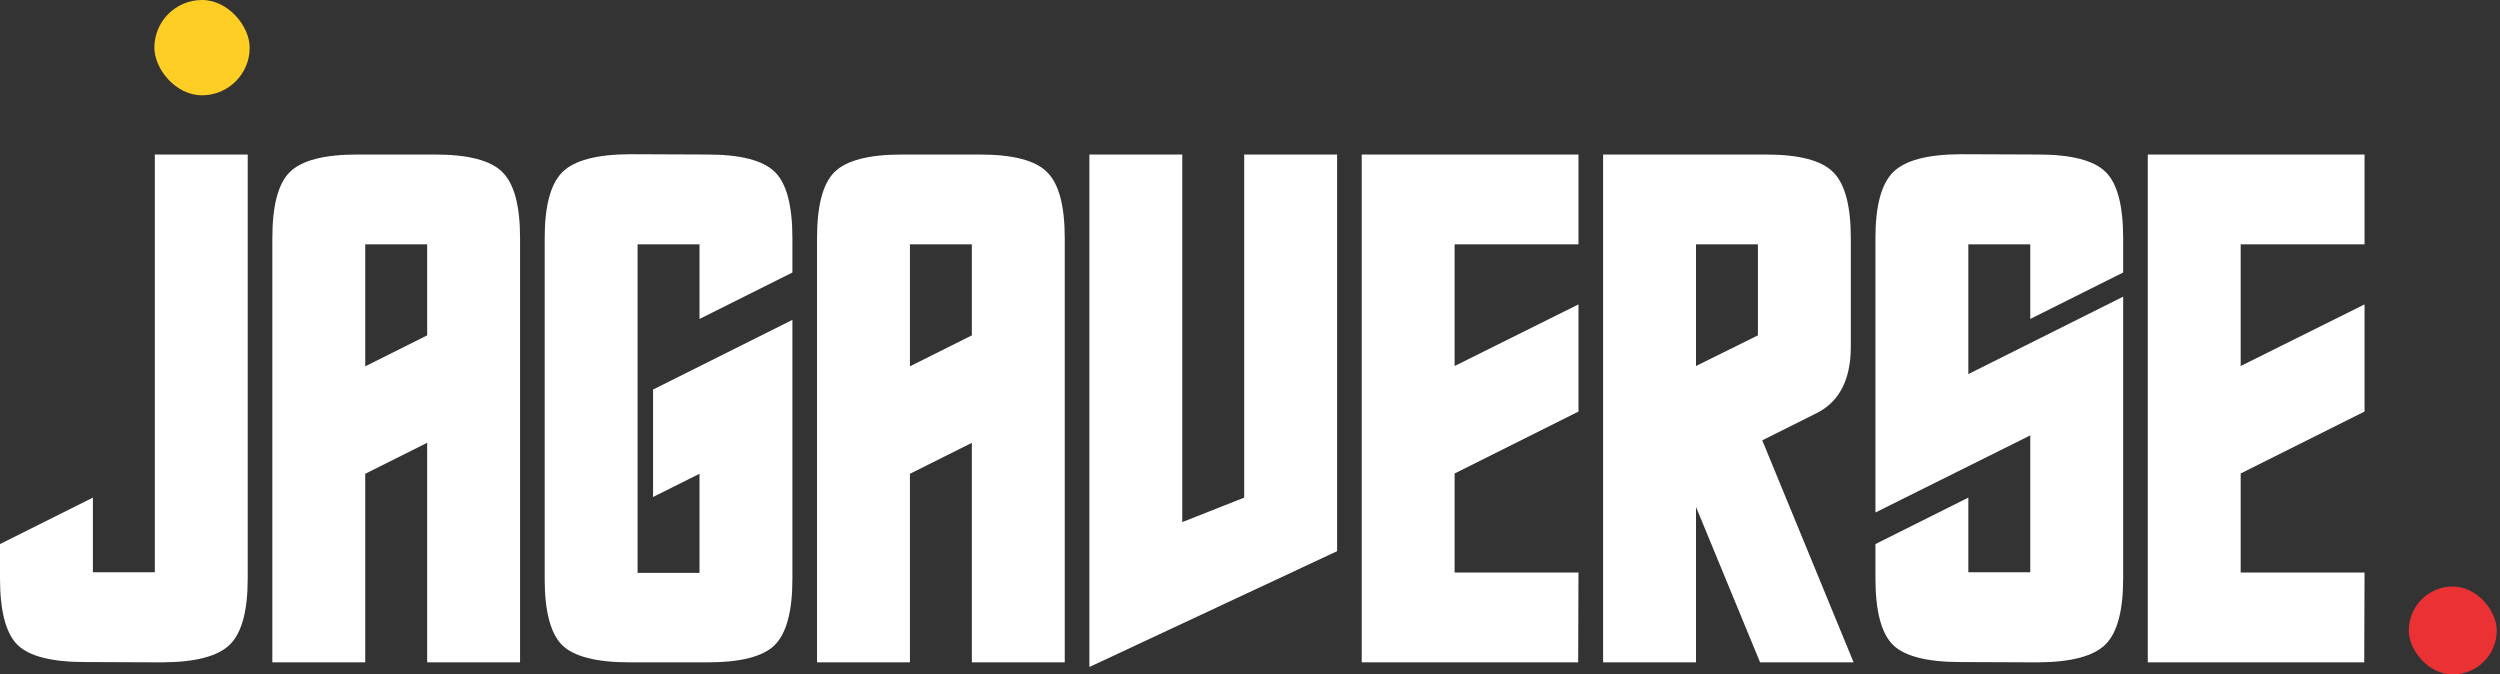 <svg xmlns="http://www.w3.org/2000/svg" width="682" height="184" viewBox="0 0 682 184" fill="none"><rect x="0" y="0" width="682" height="184" fill="#333333" stroke="none"/><rect x="657.112" y="160" width="24" height="24" rx="12" fill="#EA3235"></rect><rect x="42.112" width="26" height="26" rx="13" fill="#FECE25"></rect><path d="M67.578 42.154V157.797C67.578 166.583 65.973 172.58 62.763 175.79C59.553 179 53.415 180.633 44.348 180.689L23.23 180.605C14.163 180.605 8.025 179.056 4.815 175.959C1.605 172.805 0 166.723 0 157.713V148.421L25.342 135.75V156.108H42.236V42.154H67.578Z" fill="white"></path><path d="M99.637 66.651V99.934L116.532 91.486V66.651H99.637ZM74.295 64.962C74.295 56.12 75.872 50.123 79.026 46.969C82.236 43.759 88.402 42.154 97.525 42.154H118.644C127.767 42.154 133.905 43.759 137.059 46.969C140.269 50.123 141.874 56.12 141.874 64.962V180.689H116.532V120.798L99.637 129.246V180.689H74.295V64.962Z" fill="white"></path><path d="M216.169 157.882C216.169 166.723 214.564 172.749 211.354 175.959C208.2 179.113 202.062 180.689 192.939 180.689H171.821C162.698 180.689 156.531 179.113 153.321 175.959C150.168 172.749 148.591 166.751 148.591 157.966V64.962C148.591 56.177 150.196 50.179 153.406 46.969C156.616 43.759 162.754 42.126 171.821 42.07L192.939 42.154C202.006 42.154 208.144 43.731 211.354 46.885C214.564 49.982 216.169 56.036 216.169 65.046V74.338L190.827 87.009V66.651H173.933V156.277H190.827V129.246L178.156 135.581V106.269L216.169 87.263V157.882Z" fill="white"></path><path d="M248.228 66.651V99.934L265.122 91.486V66.651H248.228ZM222.886 64.962C222.886 56.12 224.463 50.123 227.617 46.969C230.827 43.759 236.993 42.154 246.116 42.154H267.234C276.357 42.154 282.496 43.759 285.649 46.969C288.859 50.123 290.464 56.12 290.464 64.962V180.689H265.122V120.798L248.228 129.246V180.689H222.886V64.962Z" fill="white"></path><path d="M339.418 135.75V42.154H364.76V150.364L297.182 181.957V42.154H322.523V142.423L339.418 135.75Z" fill="white"></path><path d="M371.477 42.154H430.608V66.651H396.819V99.849L430.608 83.039V112.267L396.819 129.161V156.192H430.608L430.523 180.689H371.477V42.154Z" fill="white"></path><path d="M479.561 66.651H462.667V99.849L479.561 91.486V66.651ZM462.667 138.284V180.689H437.325V42.154H481.673C490.796 42.154 496.935 43.759 500.088 46.969C503.298 50.123 504.903 56.12 504.903 64.962V94.527C504.903 103.594 501.75 109.676 495.442 112.773L480.744 120.123L505.663 180.689H480.153L462.667 138.284Z" fill="white"></path><path d="M511.62 64.962C511.62 56.177 513.225 50.179 516.435 46.969C519.645 43.759 525.784 42.126 534.85 42.07L555.969 42.154C565.035 42.154 571.174 43.731 574.384 46.885C577.594 49.982 579.199 56.036 579.199 65.046V74.338L553.857 87.009V66.651H536.962V102.045L579.199 80.927V157.797C579.199 166.583 577.594 172.58 574.384 175.79C571.174 179 565.035 180.633 555.969 180.689L534.85 180.605C525.784 180.605 519.645 179.056 516.435 175.959C513.225 172.805 511.62 166.723 511.62 157.713V148.421L536.962 135.75V156.108H553.857V118.771L511.62 139.805V64.962Z" fill="white"></path><path d="M585.916 42.154H645.047V66.651H611.258V99.849L645.047 83.039V112.267L611.258 129.161V156.192H645.047L644.962 180.689H585.916V42.154Z" fill="white"></path></svg>